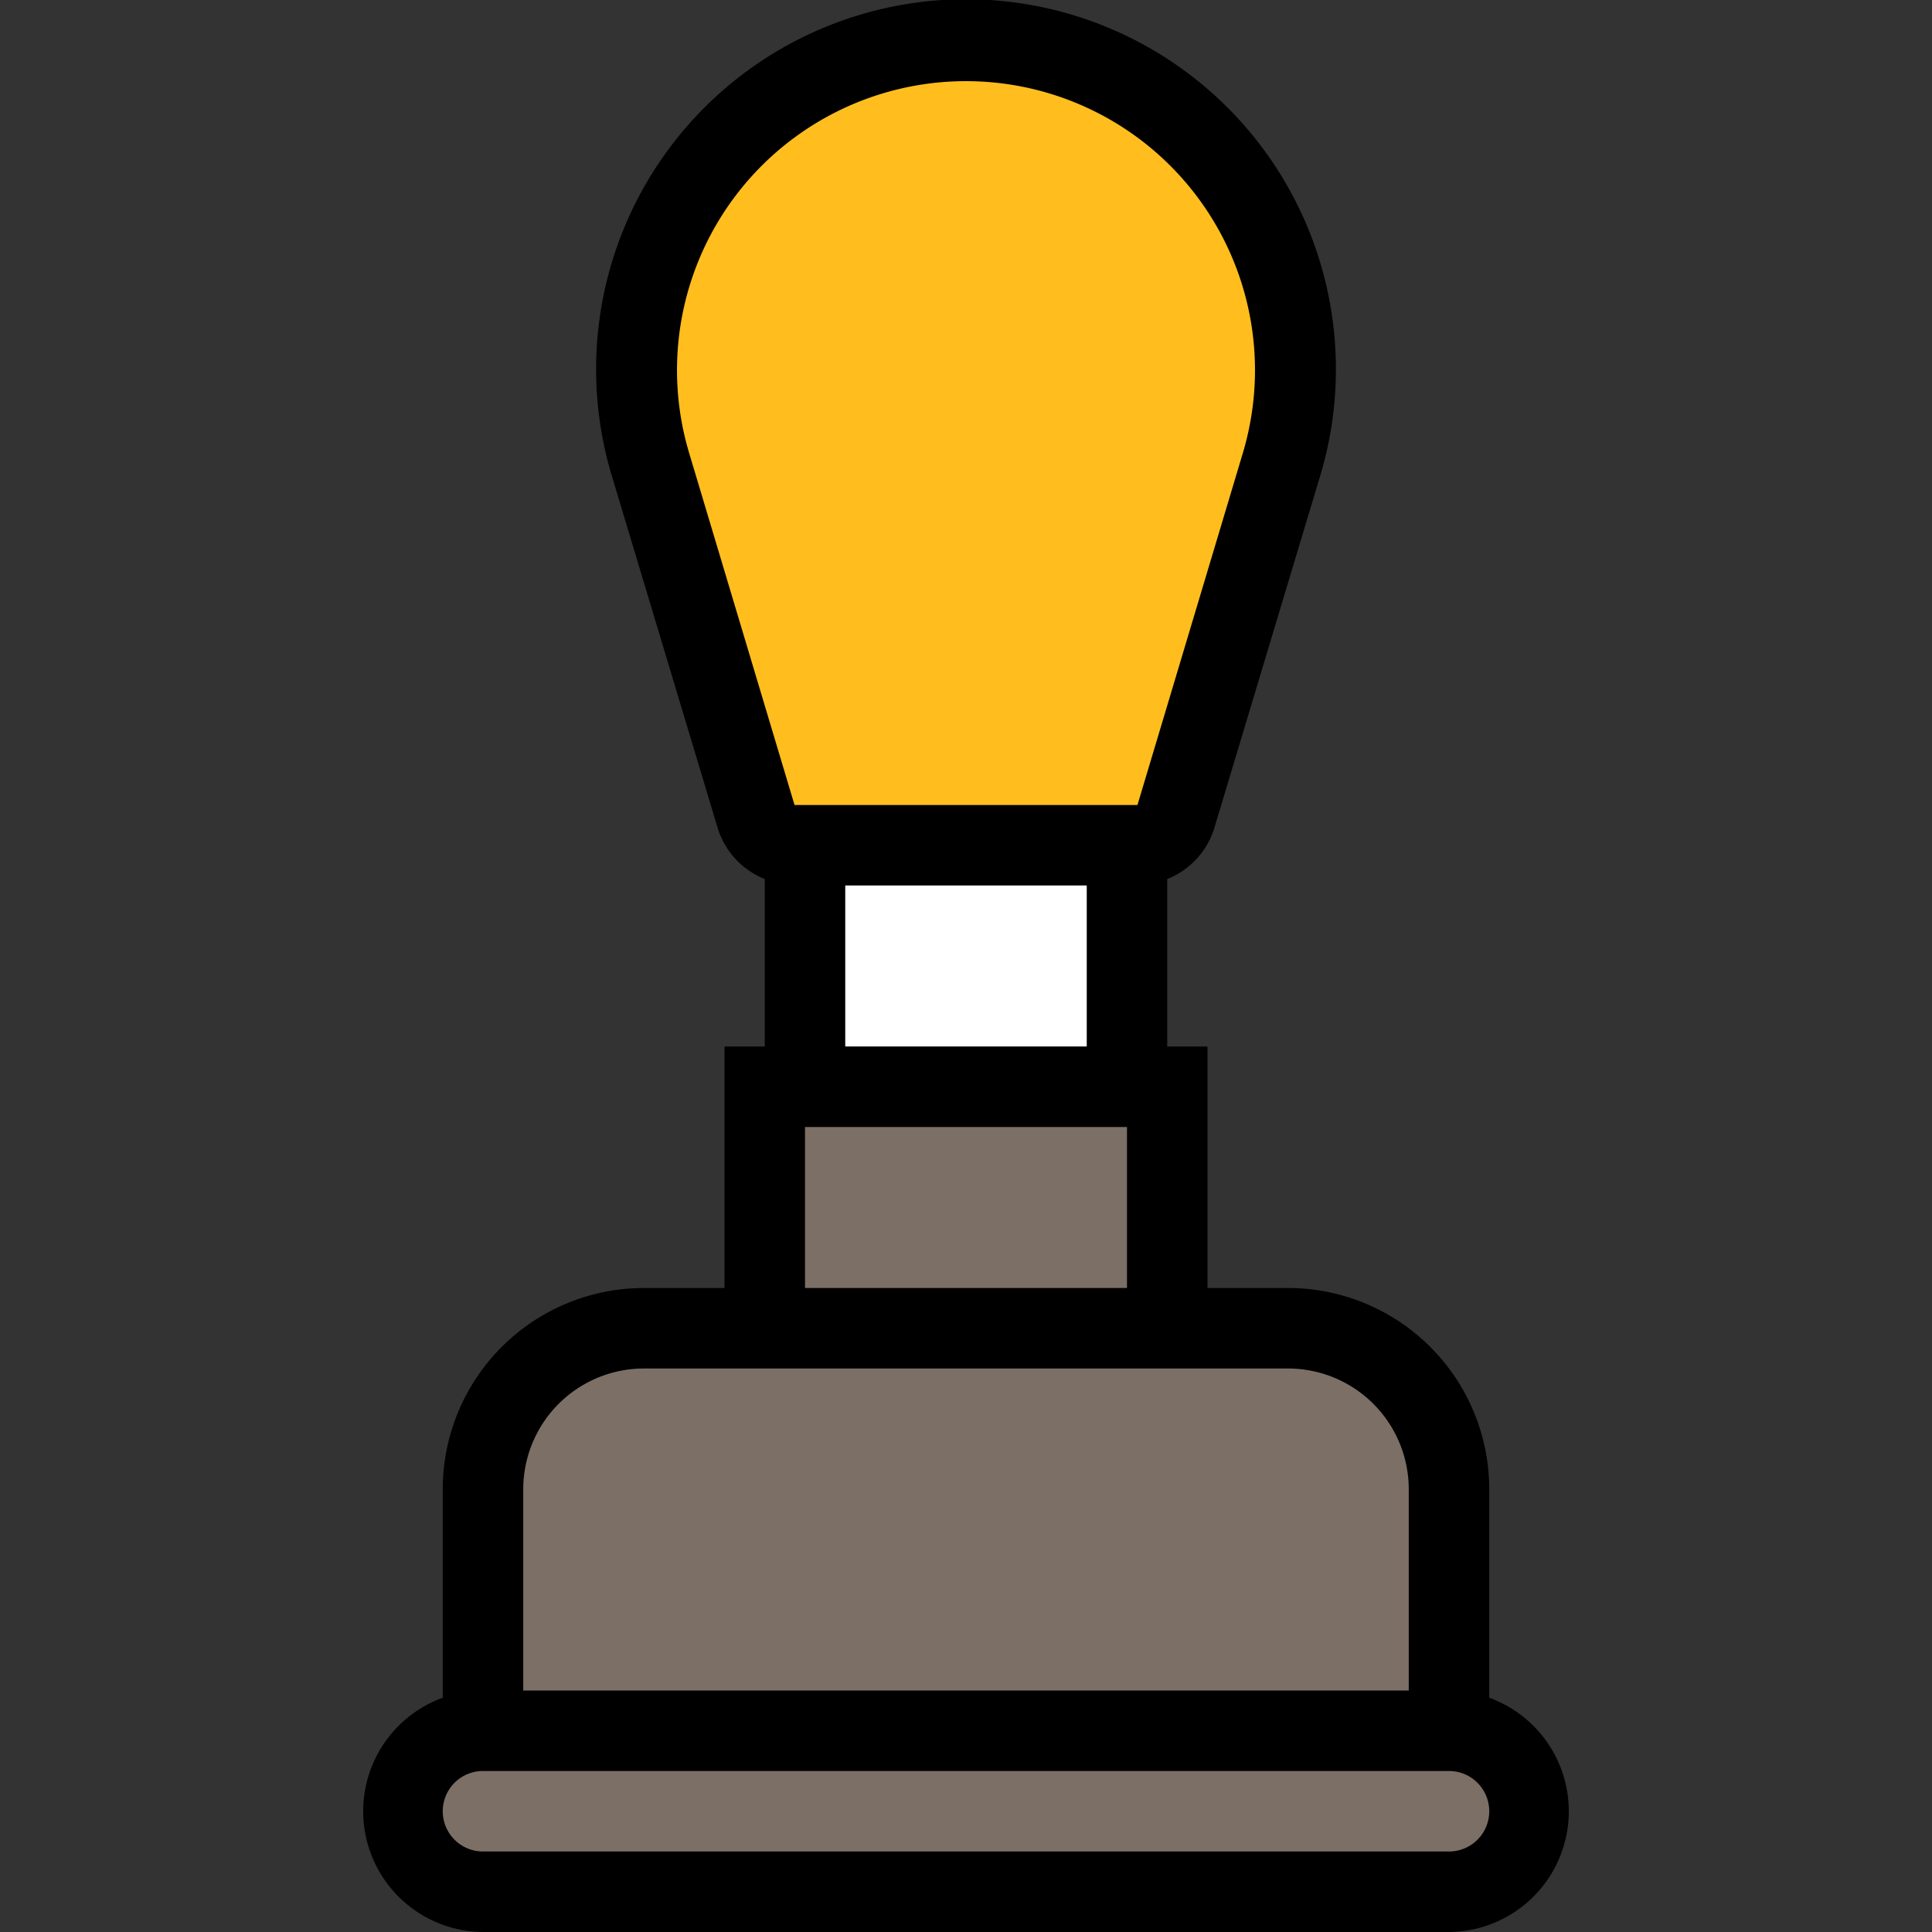 <svg xmlns="http://www.w3.org/2000/svg" height="512" viewBox="0 0 48 48" width="512"><rect x="0" y="0" width="48" height="48" fill="#333333" stroke="none"/><g id="Stamp"><g fill="#7c6f66"><path d="m36 47h-24a2 2 0 0 1 0-4h24a2 2 0 0 1 0 4z"></path><path d="m16 33h16a4 4 0 0 1 4 4v6a0 0 0 0 1 0 0h-24a0 0 0 0 1 0 0v-6a4 4 0 0 1 4-4z"></path><path d="m19 27h10v6h-10z"></path></g><path d="m20 21h8v6h-8z" fill="#fff"></path><path d="m28.26 21h-8.52a1 1 0 0 1 -.95-.71l-2.63-8.75a8.19 8.19 0 1 1 15.68 0l-2.63 8.75a1 1 0 0 1 -.95.71z" fill="#ffbe1d"></path><path d="m37 42.18v-5.18a5 5 0 0 0 -5-5h-2v-6h-1v-4.16a2 2 0 0 0 1.17-1.27l2.63-8.75a9.19 9.19 0 1 0 -17.6 0l2.63 8.75a2 2 0 0 0 1.17 1.27v4.16h-1v6h-2a5 5 0 0 0 -5 5v5.18a3 3 0 0 0 1 5.82h24a3 3 0 0 0 1-5.82zm-19.88-30.93a7.18 7.18 0 1 1 13.76 0l-2.62 8.75h-8.52zm3.88 10.75h6v4h-6zm-1 6h8v4h-8zm-7 9a3 3 0 0 1 3-3h16a3 3 0 0 1 3 3v5h-22zm23 9h-24a1 1 0 0 1 0-2h24a1 1 0 0 1 0 2z"></path></g></svg>